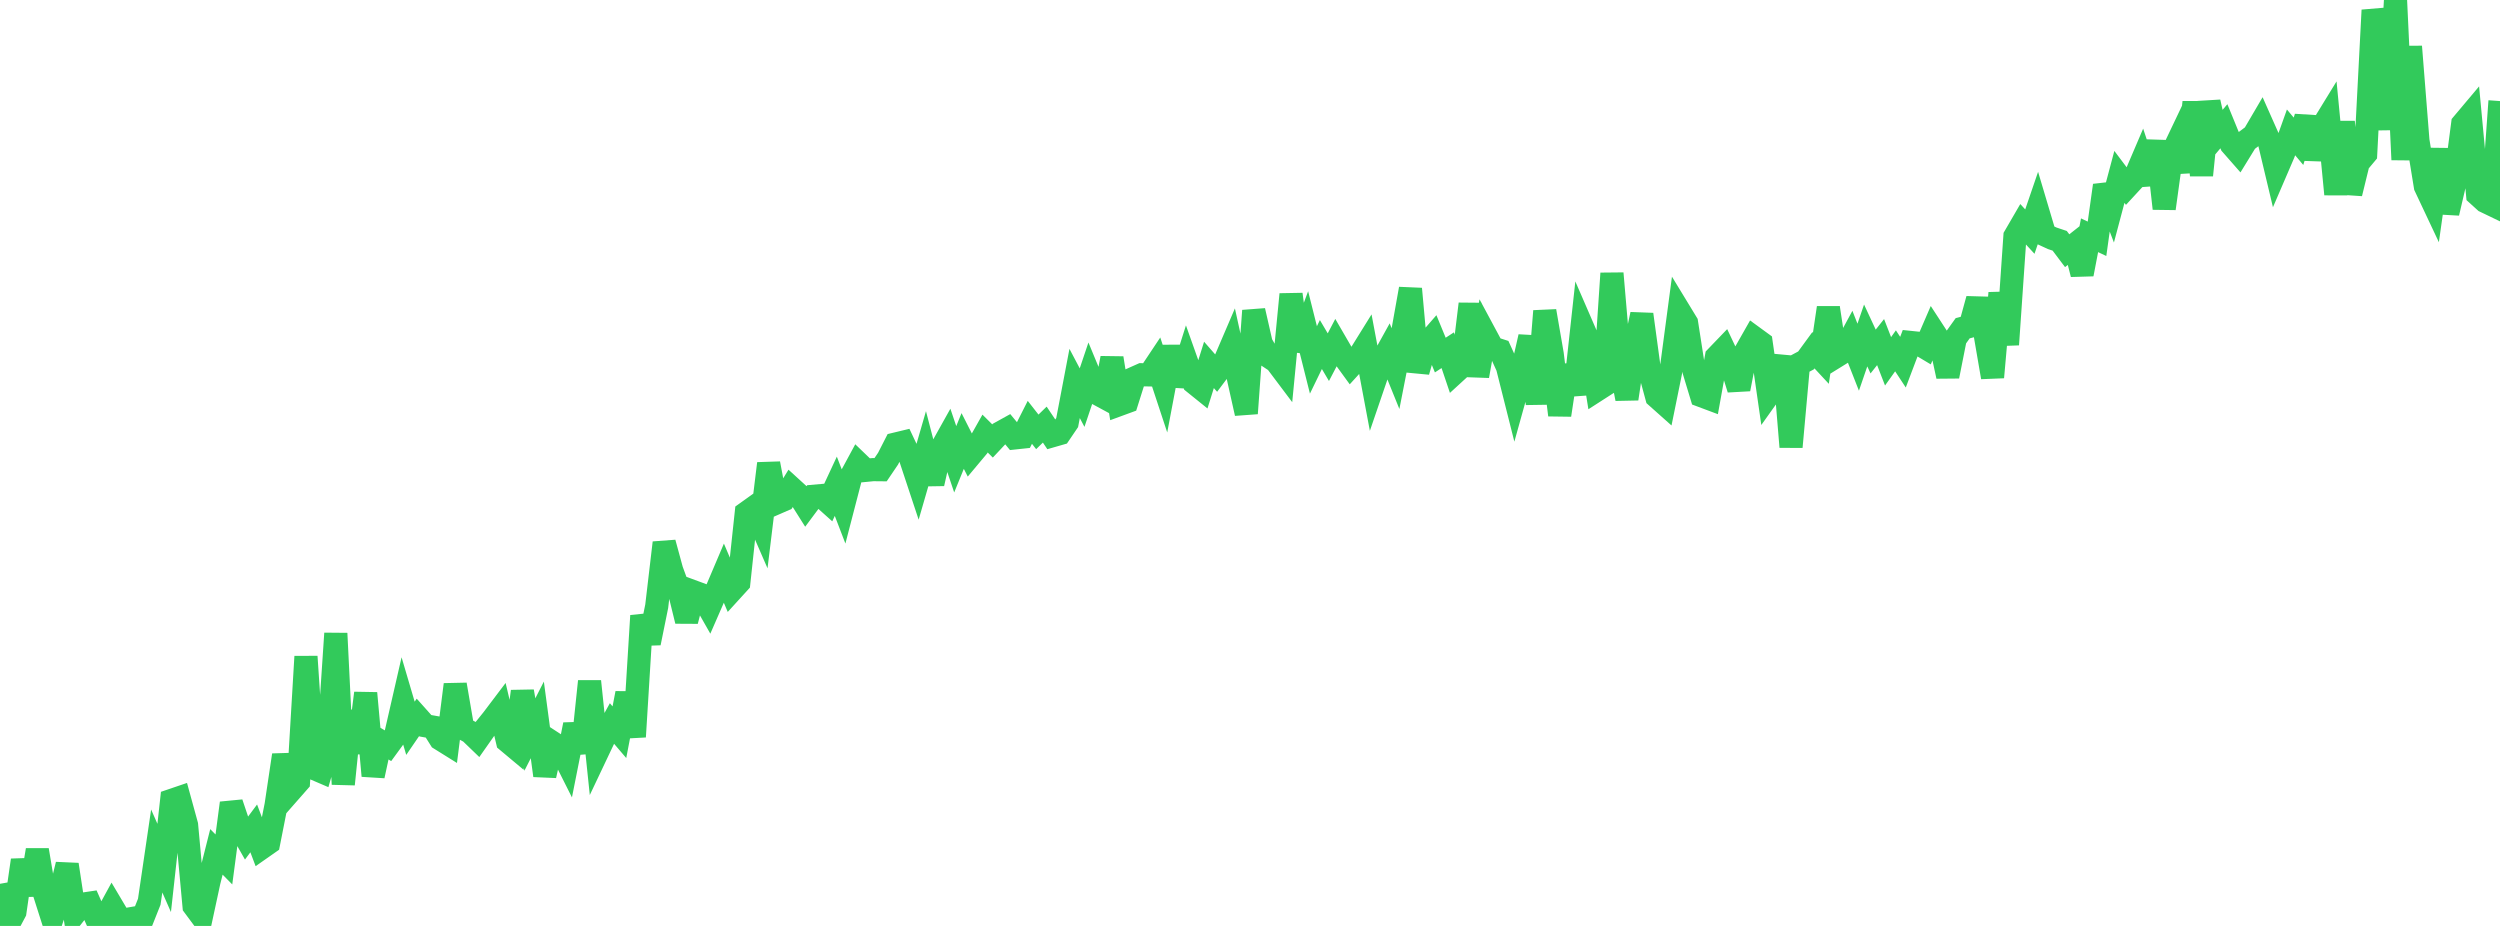 <?xml version="1.0" standalone="no"?>
<!DOCTYPE svg PUBLIC "-//W3C//DTD SVG 1.1//EN" "http://www.w3.org/Graphics/SVG/1.1/DTD/svg11.dtd">

<svg width="135" height="50" viewBox="0 0 135 50" preserveAspectRatio="none" 
  xmlns="http://www.w3.org/2000/svg"
  xmlns:xlink="http://www.w3.org/1999/xlink">


<polyline points="0.0, 47.725 0.403, 50.0 0.806, 49.243 1.209, 46.451 1.612, 48.317 2.015, 45.902 2.418, 48.299 2.821, 49.563 3.224, 48.327 3.627, 46.688 4.03, 49.341 4.433, 48.83 4.836, 48.77 5.239, 49.681 5.642, 49.664 6.045, 48.925 6.448, 49.604 6.851, 49.648 7.254, 49.578 7.657, 49.709 8.06, 48.694 8.463, 45.953 8.866, 46.869 9.269, 43.221 9.672, 43.084 10.075, 44.553 10.478, 48.927 10.881, 49.47 11.284, 47.6 11.687, 46.001 12.09, 46.41 12.493, 43.367 12.896, 44.564 13.299, 45.274 13.701, 44.733 14.104, 45.8 14.507, 45.518 14.91, 43.475 15.313, 40.776 15.716, 42.676 16.119, 42.217 16.522, 35.455 16.925, 41.48 17.328, 41.653 17.731, 40.249 18.134, 34.204 18.537, 42.349 18.94, 38.405 19.343, 40.644 19.746, 37.43 20.149, 41.894 20.552, 40.032 20.955, 40.271 21.358, 39.718 21.761, 37.96 22.164, 39.327 22.567, 38.739 22.97, 39.191 23.373, 39.262 23.776, 39.903 24.179, 40.154 24.582, 36.967 24.985, 39.319 25.388, 39.537 25.791, 39.925 26.194, 39.351 26.597, 38.85 27.0, 38.317 27.403, 40.023 27.806, 40.36 28.209, 37.336 28.612, 39.666 29.015, 38.875 29.418, 41.879 29.821, 40.09 30.224, 40.353 30.627, 41.155 31.03, 39.13 31.433, 40.637 31.836, 36.793 32.239, 40.65 32.642, 39.8 33.045, 39.067 33.448, 39.539 33.851, 37.435 34.254, 39.785 34.657, 33.25 35.06, 34.722 35.463, 32.734 35.866, 29.309 36.269, 30.79 36.672, 31.891 37.075, 33.533 37.478, 31.966 37.881, 32.115 38.284, 32.824 38.687, 31.901 39.09, 30.953 39.493, 31.903 39.896, 31.461 40.299, 27.697 40.701, 27.409 41.104, 28.335 41.507, 25.031 41.91, 27.166 42.313, 26.99 42.716, 26.334 43.119, 26.702 43.522, 27.34 43.925, 26.799 44.328, 26.764 44.731, 27.124 45.134, 26.258 45.537, 27.308 45.94, 25.756 46.343, 25.011 46.746, 25.399 47.149, 25.36 47.552, 25.364 47.955, 24.769 48.358, 23.98 48.761, 23.883 49.164, 24.738 49.567, 25.954 49.97, 24.562 50.373, 26.112 50.776, 24.327 51.179, 23.606 51.582, 24.801 51.985, 23.813 52.388, 24.608 52.791, 24.127 53.194, 23.412 53.597, 23.812 54.0, 23.382 54.403, 23.159 54.806, 23.646 55.209, 23.603 55.612, 22.806 56.015, 23.321 56.418, 22.929 56.821, 23.53 57.224, 23.414 57.627, 22.819 58.03, 20.707 58.433, 21.471 58.836, 20.274 59.239, 21.247 59.642, 21.465 60.045, 19.339 60.448, 21.842 60.851, 21.694 61.254, 20.416 61.657, 20.236 62.06, 20.244 62.463, 19.639 62.866, 20.86 63.269, 18.731 63.672, 20.807 64.075, 19.534 64.478, 20.669 64.881, 20.994 65.284, 19.704 65.687, 20.165 66.09, 19.628 66.493, 18.688 66.896, 20.517 67.299, 22.322 67.701, 16.778 68.104, 18.548 68.507, 19.254 68.91, 19.52 69.313, 20.056 69.716, 15.894 70.119, 18.91 70.522, 17.829 70.925, 19.436 71.328, 18.605 71.731, 19.288 72.134, 18.516 72.537, 19.211 72.94, 19.765 73.343, 19.322 73.746, 18.673 74.149, 20.818 74.552, 19.639 74.955, 18.911 75.358, 19.906 75.761, 17.854 76.164, 15.597 76.567, 20.063 76.97, 18.657 77.373, 18.194 77.776, 19.174 78.179, 18.911 78.582, 20.107 78.985, 19.738 79.388, 16.413 79.791, 20.303 80.194, 18.042 80.597, 18.792 81.0, 18.921 81.403, 19.81 81.806, 21.411 82.209, 19.964 82.612, 18.188 83.015, 21.805 83.418, 16.799 83.821, 19.131 84.224, 22.411 84.627, 19.743 85.03, 21.294 85.433, 17.609 85.836, 18.538 86.239, 21.057 86.642, 20.798 87.045, 14.762 87.448, 19.452 87.851, 21.533 88.254, 18.861 88.657, 16.977 89.06, 19.938 89.463, 21.427 89.866, 21.786 90.269, 19.804 90.672, 16.777 91.075, 17.439 91.478, 20.035 91.881, 21.367 92.284, 21.518 92.687, 19.279 93.09, 18.86 93.493, 19.715 93.896, 21.01 94.299, 18.93 94.701, 18.222 95.104, 18.516 95.507, 21.315 95.91, 20.749 96.313, 19.261 96.716, 24.133 97.119, 19.679 97.522, 19.464 97.925, 18.913 98.328, 19.347 98.731, 16.62 99.134, 19.259 99.537, 19.01 99.94, 18.264 100.343, 19.289 100.746, 18.115 101.149, 18.982 101.552, 18.473 101.955, 19.511 102.358, 18.945 102.761, 19.558 103.164, 18.492 103.567, 18.534 103.97, 18.775 104.373, 17.842 104.776, 18.461 105.179, 20.319 105.582, 18.289 105.985, 17.725 106.388, 17.619 106.791, 16.151 107.194, 18.028 107.597, 20.371 108.0, 15.825 108.403, 18.607 108.806, 12.761 109.209, 12.067 109.612, 12.507 110.015, 11.329 110.418, 12.682 110.821, 12.868 111.224, 13.003 111.627, 13.538 112.03, 13.221 112.433, 14.805 112.836, 12.704 113.239, 12.895 113.642, 10.013 114.045, 11.067 114.448, 9.552 114.851, 10.088 115.254, 9.651 115.657, 8.708 116.06, 9.921 116.463, 7.629 116.866, 11.261 117.269, 8.338 117.672, 7.492 118.075, 9.27 118.478, 5.52 118.881, 9.463 119.284, 5.513 119.687, 7.294 120.09, 6.817 120.493, 7.802 120.896, 8.261 121.299, 7.605 121.701, 7.303 122.104, 6.616 122.507, 7.524 122.91, 9.213 123.313, 8.276 123.716, 7.149 124.119, 7.629 124.522, 6.329 124.925, 8.575 125.328, 6.969 125.731, 6.312 126.134, 10.489 126.537, 6.587 126.94, 10.445 127.343, 8.798 127.746, 8.316 128.149, 0.55 128.552, 2.37 128.955, 6.99 129.358, 0.0 129.761, 8.624 130.164, 2.516 130.567, 7.59 130.97, 10.066 131.373, 10.921 131.776, 8.064 132.179, 11.503 132.582, 9.771 132.985, 6.689 133.388, 6.21 133.791, 10.507 134.194, 10.872 134.597, 11.066 135.0, 5.458" fill="none" stroke="#32ca5b" stroke-width="1.25"/>

</svg>